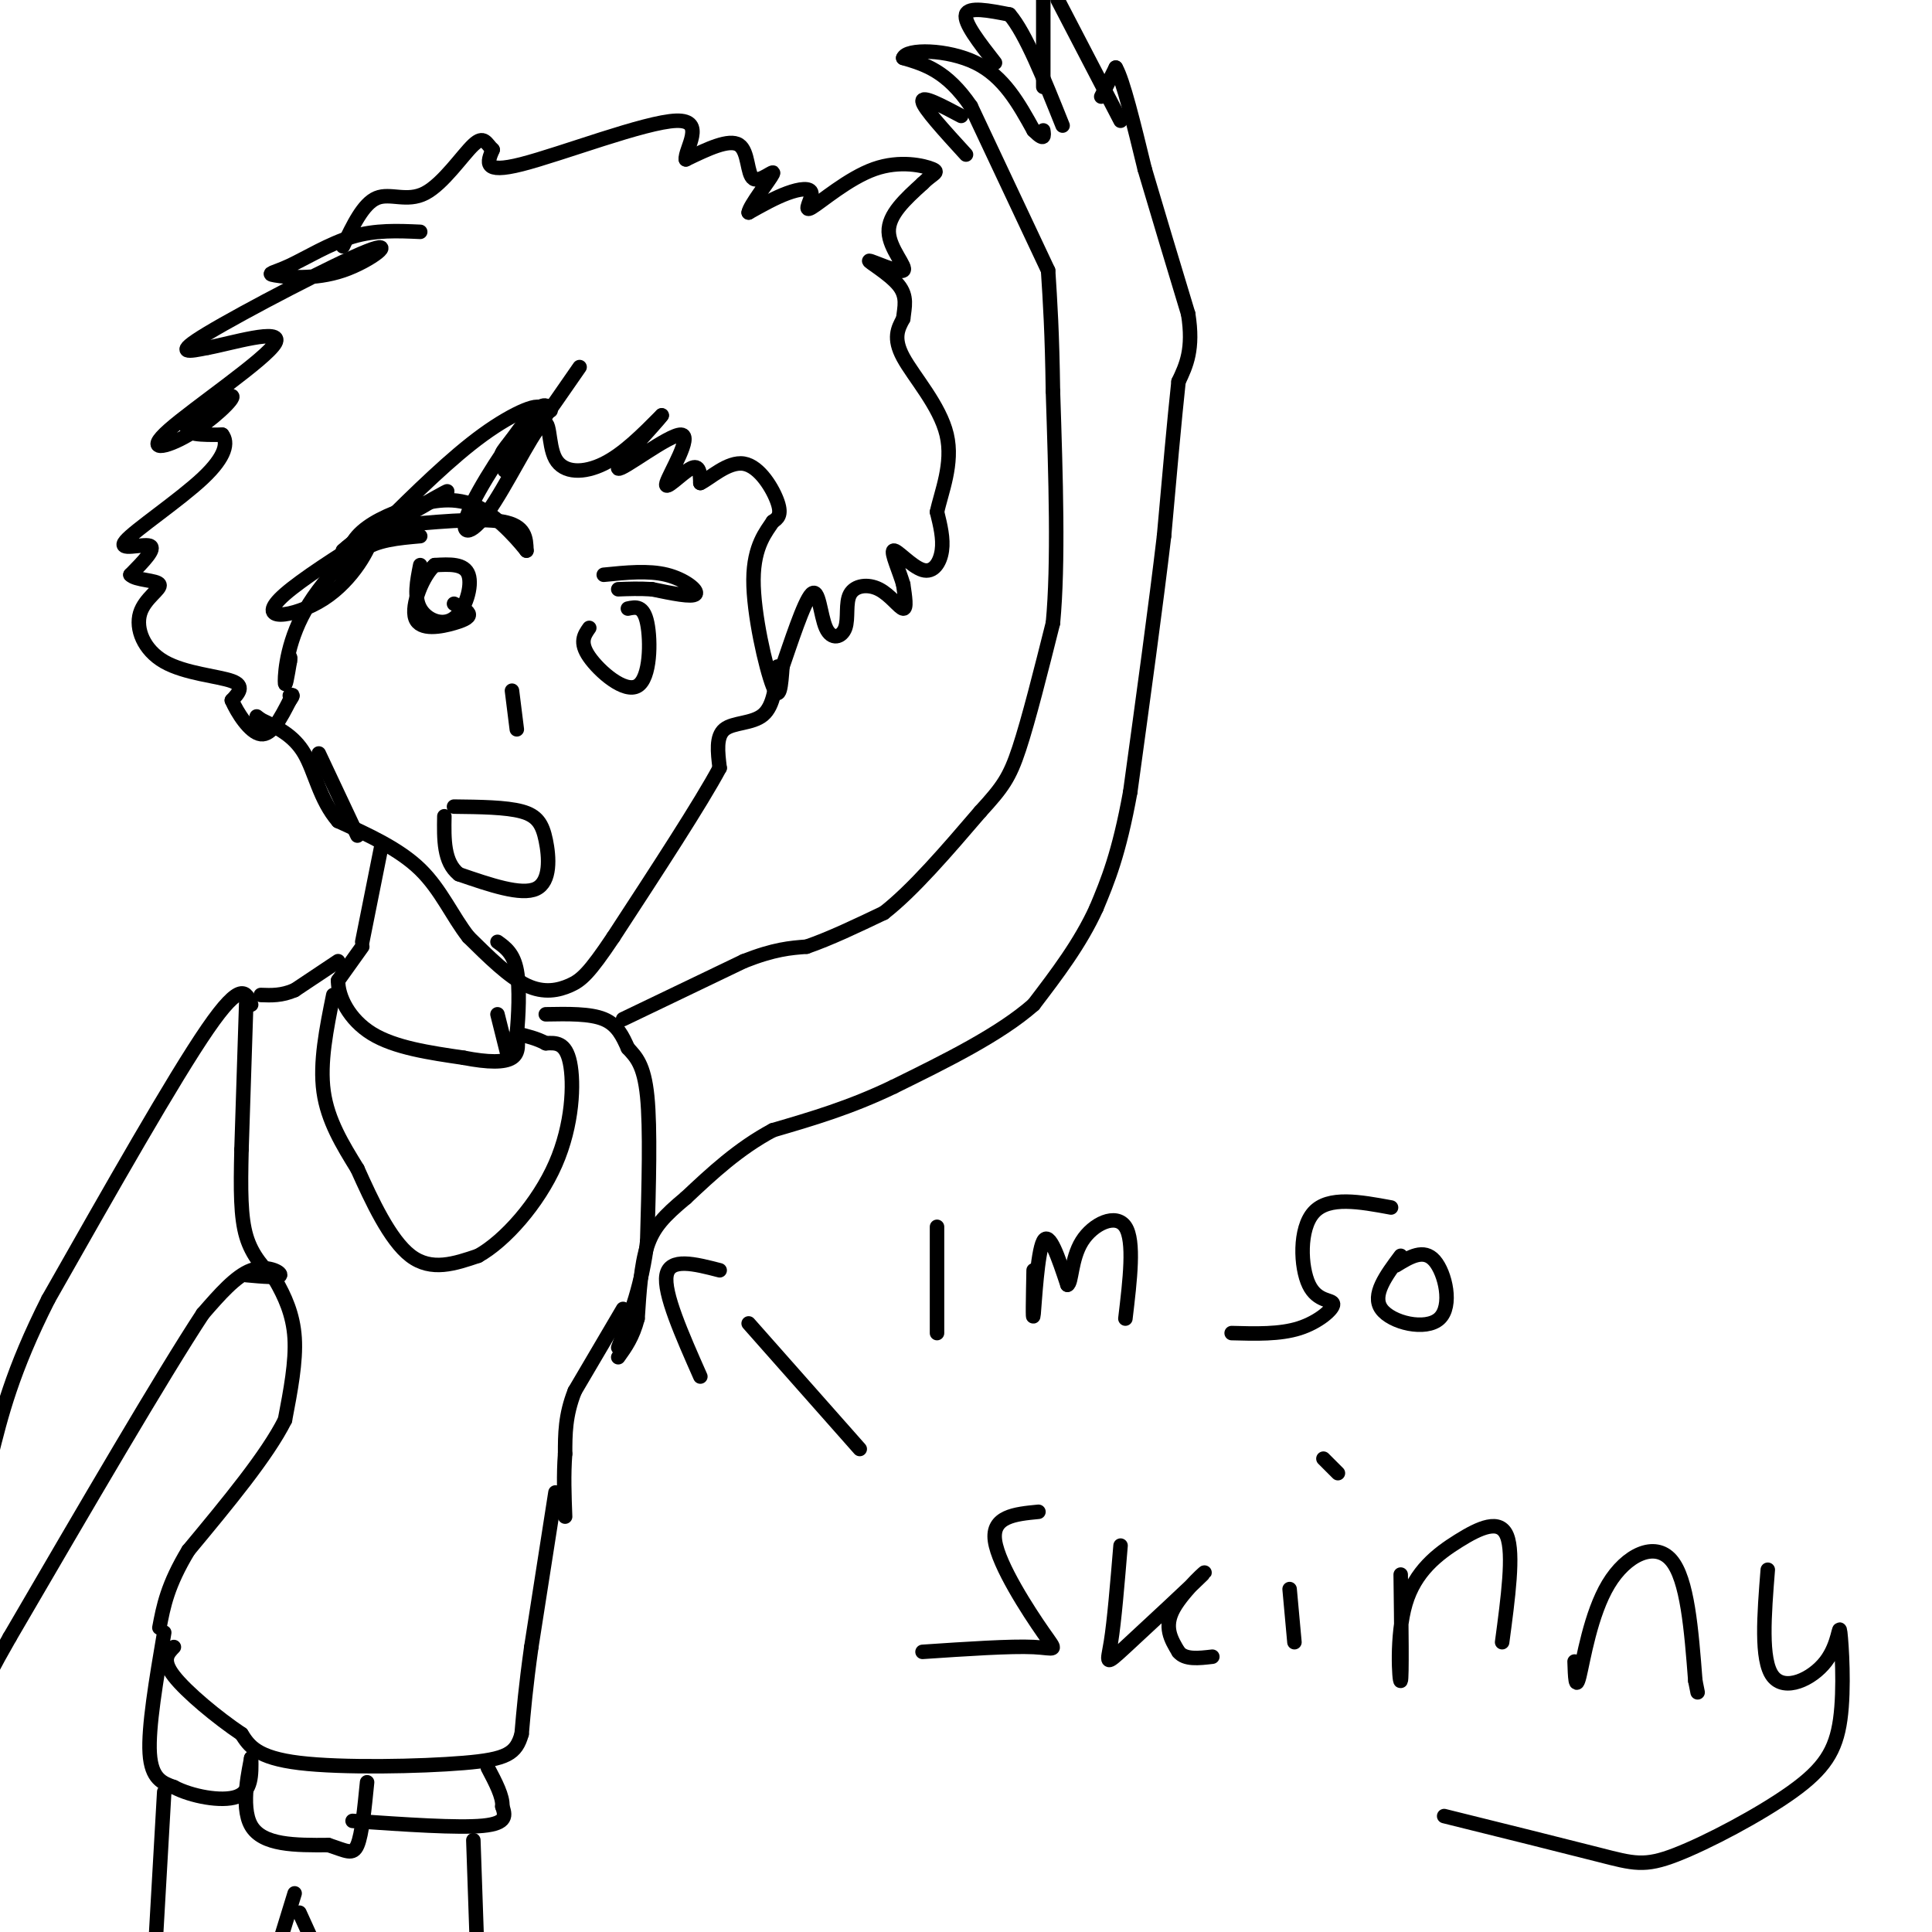 <svg viewBox='0 0 400 400' version='1.1' xmlns='http://www.w3.org/2000/svg' xmlns:xlink='http://www.w3.org/1999/xlink'><g fill='none' stroke='rgb(0,0,0)' stroke-width='3' stroke-linecap='round' stroke-linejoin='round'><path d='M120,76c-6.583,9.500 -13.167,19.000 -15,21c-1.833,2.000 1.083,-3.500 4,-9'/><path d='M109,88c-1.123,0.531 -5.930,6.359 -5,6c0.930,-0.359 7.596,-6.904 8,-9c0.404,-2.096 -5.456,0.258 -12,5c-6.544,4.742 -13.772,11.871 -21,19'/><path d='M79,109c1.780,0.154 16.731,-8.962 13,-7c-3.731,1.962 -26.144,15.000 -33,21c-6.856,6.000 1.847,4.962 8,1c6.153,-3.962 9.758,-10.846 10,-13c0.242,-2.154 -2.879,0.423 -6,3'/><path d='M71,114c1.423,-1.370 7.979,-6.295 7,-5c-0.979,1.295 -9.494,8.810 -14,16c-4.506,7.190 -5.002,14.054 -5,16c0.002,1.946 0.501,-1.027 1,-4'/><path d='M60,137c0.167,-0.833 0.083,-0.917 0,-1'/><path d='M87,48c-4.620,-0.206 -9.240,-0.412 -14,1c-4.760,1.412 -9.660,4.443 -13,6c-3.340,1.557 -5.119,1.641 -3,2c2.119,0.359 8.135,0.993 14,-1c5.865,-1.993 11.579,-6.614 5,-4c-6.579,2.614 -25.451,12.461 -33,17c-7.549,4.539 -3.774,3.769 0,3'/><path d='M43,72c4.520,-0.797 15.820,-4.291 14,-1c-1.820,3.291 -16.761,13.365 -22,18c-5.239,4.635 -0.775,3.830 4,1c4.775,-2.830 9.863,-7.685 9,-8c-0.863,-0.315 -7.675,3.910 -9,6c-1.325,2.090 2.838,2.045 7,2'/><path d='M46,90c1.239,1.557 0.837,4.448 -4,9c-4.837,4.552 -14.110,10.764 -16,13c-1.890,2.236 3.603,0.496 5,1c1.397,0.504 -1.301,3.252 -4,6'/><path d='M27,119c1.004,1.166 5.515,1.080 6,2c0.485,0.920 -3.056,2.844 -4,6c-0.944,3.156 0.707,7.542 5,10c4.293,2.458 11.226,2.988 14,4c2.774,1.012 1.387,2.506 0,4'/><path d='M48,145c1.067,2.489 3.733,6.711 6,7c2.267,0.289 4.133,-3.356 6,-7'/><path d='M60,145c1.000,-1.333 0.500,-1.167 0,-1'/><path d='M114,85c-0.720,-1.147 -1.440,-2.293 -5,2c-3.560,4.293 -9.959,14.026 -12,19c-2.041,4.974 0.276,5.189 4,0c3.724,-5.189 8.854,-15.783 11,-18c2.146,-2.217 1.309,3.941 3,7c1.691,3.059 5.912,3.017 10,1c4.088,-2.017 8.044,-6.008 12,-10'/><path d='M137,86c-1.039,1.547 -9.638,10.415 -9,11c0.638,0.585 10.511,-7.111 13,-7c2.489,0.111 -2.407,8.030 -3,10c-0.593,1.970 3.116,-2.009 5,-3c1.884,-0.991 1.942,1.004 2,3'/><path d='M145,100c1.917,-0.869 5.708,-4.542 9,-4c3.292,0.542 6.083,5.298 7,8c0.917,2.702 -0.042,3.351 -1,4'/><path d='M160,108c-1.274,1.976 -3.958,4.917 -4,12c-0.042,7.083 2.560,18.310 4,22c1.440,3.690 1.720,-0.155 2,-4'/><path d='M162,138c1.552,-4.413 4.434,-13.447 6,-15c1.566,-1.553 1.818,4.373 3,7c1.182,2.627 3.295,1.955 4,0c0.705,-1.955 0.003,-5.194 1,-7c0.997,-1.806 3.691,-2.178 6,-1c2.309,1.178 4.231,3.908 5,4c0.769,0.092 0.384,-2.454 0,-5'/><path d='M187,121c-0.750,-2.640 -2.624,-6.738 -2,-7c0.624,-0.262 3.745,3.314 6,4c2.255,0.686 3.644,-1.518 4,-4c0.356,-2.482 -0.322,-5.241 -1,-8'/><path d='M194,106c0.833,-4.000 3.417,-10.000 2,-16c-1.417,-6.000 -6.833,-12.000 -9,-16c-2.167,-4.000 -1.083,-6.000 0,-8'/><path d='M187,66c0.270,-2.462 0.945,-4.615 -1,-7c-1.945,-2.385 -6.511,-5.000 -6,-5c0.511,0.000 6.099,2.615 7,2c0.901,-0.615 -2.885,-4.462 -3,-8c-0.115,-3.538 3.443,-6.769 7,-10'/><path d='M191,38c2.049,-2.084 3.671,-2.295 2,-3c-1.671,-0.705 -6.636,-1.904 -12,0c-5.364,1.904 -11.129,6.913 -13,8c-1.871,1.087 0.150,-1.746 0,-3c-0.150,-1.254 -2.471,-0.930 -5,0c-2.529,0.930 -5.264,2.465 -8,4'/><path d='M155,44c0.124,-1.375 4.435,-6.812 5,-8c0.565,-1.188 -2.617,1.872 -4,1c-1.383,-0.872 -0.967,-5.678 -3,-7c-2.033,-1.322 -6.517,0.839 -11,3'/><path d='M142,33c-0.321,-1.917 4.375,-8.208 -2,-8c-6.375,0.208 -23.821,6.917 -32,9c-8.179,2.083 -7.089,-0.458 -6,-3'/><path d='M102,31c-1.365,-1.313 -1.778,-3.094 -4,-1c-2.222,2.094 -6.252,8.064 -10,10c-3.748,1.936 -7.214,-0.161 -10,1c-2.786,1.161 -4.893,5.581 -7,10'/><path d='M161,138c-0.400,4.067 -0.800,8.133 -3,10c-2.200,1.867 -6.200,1.533 -8,3c-1.800,1.467 -1.400,4.733 -1,8'/><path d='M149,159c-3.833,7.167 -12.917,21.083 -22,35'/><path d='M127,194c-5.048,7.560 -6.667,8.958 -9,10c-2.333,1.042 -5.381,1.726 -9,0c-3.619,-1.726 -7.810,-5.863 -12,-10'/><path d='M97,194c-3.333,-4.222 -5.667,-9.778 -10,-14c-4.333,-4.222 -10.667,-7.111 -17,-10'/><path d='M70,170c-3.800,-4.356 -4.800,-10.244 -7,-14c-2.200,-3.756 -5.600,-5.378 -9,-7'/><path d='M54,149c-1.500,-1.167 -0.750,-0.583 0,0'/><path d='M66,156c0.000,0.000 8.000,17.000 8,17'/><path d='M79,175c0.000,0.000 -4.000,20.000 -4,20'/><path d='M75,196c0.000,0.000 -5.000,7.000 -5,7'/><path d='M70,203c-0.067,3.311 2.267,8.089 7,11c4.733,2.911 11.867,3.956 19,5'/><path d='M96,219c5.133,1.000 8.467,1.000 10,0c1.533,-1.000 1.267,-3.000 1,-5'/><path d='M107,214c0.333,-3.400 0.667,-9.400 0,-13c-0.667,-3.600 -2.333,-4.800 -4,-6'/><path d='M70,199c0.000,0.000 -9.000,6.000 -9,6'/><path d='M61,205c-2.667,1.167 -4.833,1.083 -7,1'/><path d='M103,210c0.000,0.000 2.000,8.000 2,8'/><path d='M69,206c-1.417,7.000 -2.833,14.000 -2,20c0.833,6.000 3.917,11.000 7,16'/><path d='M74,242c2.911,6.489 6.689,14.711 11,18c4.311,3.289 9.156,1.644 14,0'/><path d='M99,260c5.548,-3.095 12.417,-10.833 16,-19c3.583,-8.167 3.881,-16.762 3,-21c-0.881,-4.238 -2.940,-4.119 -5,-4'/><path d='M113,216c-1.833,-1.000 -3.917,-1.500 -6,-2'/><path d='M113,210c4.583,-0.083 9.167,-0.167 12,1c2.833,1.167 3.917,3.583 5,6'/><path d='M130,217c1.667,1.822 3.333,3.378 4,10c0.667,6.622 0.333,18.311 0,30'/><path d='M134,257c-1.000,8.667 -3.500,15.333 -6,22'/><path d='M129,211c0.000,0.000 25.000,-12.000 25,-12'/><path d='M154,199c6.333,-2.500 9.667,-2.750 13,-3'/><path d='M167,196c4.833,-1.667 10.417,-4.333 16,-7'/><path d='M183,189c6.000,-4.667 13.000,-12.833 20,-21'/><path d='M203,168c4.578,-5.000 6.022,-7.000 8,-13c1.978,-6.000 4.489,-16.000 7,-26'/><path d='M218,129c1.167,-12.333 0.583,-30.167 0,-48'/><path d='M218,81c-0.167,-12.167 -0.583,-18.583 -1,-25'/><path d='M217,56c0.000,0.000 -16.000,-34.000 -16,-34'/><path d='M201,22c-5.000,-7.333 -9.500,-8.667 -14,-10'/><path d='M187,12c0.622,-1.956 9.178,-1.844 15,1c5.822,2.844 8.911,8.422 12,14'/><path d='M214,27c2.333,2.333 2.167,1.167 2,0'/><path d='M206,13c-3.250,-4.167 -6.500,-8.333 -6,-10c0.500,-1.667 4.750,-0.833 9,0'/><path d='M209,3c3.333,3.833 7.167,13.417 11,23'/><path d='M216,18c0.000,0.000 0.000,-19.000 0,-19'/><path d='M219,0c0.000,0.000 13.000,25.000 13,25'/><path d='M199,24c-4.083,-2.167 -8.167,-4.333 -8,-3c0.167,1.333 4.583,6.167 9,11'/><path d='M228,20c0.000,0.000 3.000,-6.000 3,-6'/><path d='M231,14c1.500,2.500 3.750,11.750 6,21'/><path d='M237,35c2.500,8.500 5.750,19.250 9,30'/><path d='M246,65c1.167,7.333 -0.417,10.667 -2,14'/><path d='M244,79c-0.833,7.667 -1.917,19.833 -3,32'/><path d='M241,111c-1.667,14.167 -4.333,33.583 -7,53'/><path d='M234,164c-2.333,12.833 -4.667,18.417 -7,24'/><path d='M227,188c-3.333,7.333 -8.167,13.667 -13,20'/><path d='M214,208c-7.000,6.167 -18.000,11.583 -29,17'/><path d='M185,225c-9.000,4.333 -17.000,6.667 -25,9'/><path d='M160,234c-7.167,3.833 -12.583,8.917 -18,14'/><path d='M142,248c-4.489,3.733 -6.711,6.067 -8,10c-1.289,3.933 -1.644,9.467 -2,15'/><path d='M132,273c-1.000,3.833 -2.500,5.917 -4,8'/><path d='M129,271c0.000,0.000 -10.000,17.000 -10,17'/><path d='M119,288c-2.000,5.000 -2.000,9.000 -2,13'/><path d='M117,301c-0.333,4.333 -0.167,8.667 0,13'/><path d='M51,207c0.000,0.000 -1.000,31.000 -1,31'/><path d='M50,238c-0.200,8.422 -0.200,13.978 1,18c1.200,4.022 3.600,6.511 6,9'/><path d='M57,265c1.911,3.311 3.689,7.089 4,12c0.311,4.911 -0.844,10.956 -2,17'/><path d='M59,294c-3.667,7.333 -11.833,17.167 -20,27'/><path d='M39,321c-4.333,7.167 -5.167,11.583 -6,16'/><path d='M115,309c0.000,0.000 -5.000,32.000 -5,32'/><path d='M110,341c-1.167,8.333 -1.583,13.167 -2,18'/><path d='M108,359c-1.143,4.071 -3.000,5.250 -12,6c-9.000,0.750 -25.143,1.071 -34,0c-8.857,-1.071 -10.429,-3.536 -12,-6'/><path d='M50,359c-4.978,-3.333 -11.422,-8.667 -14,-12c-2.578,-3.333 -1.289,-4.667 0,-6'/><path d='M34,338c-1.667,9.833 -3.333,19.667 -3,25c0.333,5.333 2.667,6.167 5,7'/><path d='M36,370c3.533,1.889 9.867,3.111 13,2c3.133,-1.111 3.067,-4.556 3,-8'/><path d='M52,364c-0.244,1.689 -2.356,9.911 0,14c2.356,4.089 9.178,4.044 16,4'/><path d='M68,382c3.733,1.200 5.067,2.200 6,0c0.933,-2.200 1.467,-7.600 2,-13'/><path d='M73,377c10.917,0.750 21.833,1.500 27,1c5.167,-0.500 4.583,-2.250 4,-4'/><path d='M104,374c0.167,-2.000 -1.417,-5.000 -3,-8'/><path d='M34,371c0.000,0.000 -2.000,35.000 -2,35'/><path d='M61,392c0.000,0.000 -4.000,13.000 -4,13'/><path d='M62,396c0.000,0.000 5.000,11.000 5,11'/><path d='M98,381c0.000,0.000 1.000,29.000 1,29'/><path d='M52,208c-1.000,-2.583 -2.000,-5.167 -9,5c-7.000,10.167 -20.000,33.083 -33,56'/><path d='M10,269c-7.500,14.833 -9.750,23.917 -12,33'/><path d='M51,264c3.400,0.311 6.800,0.622 7,0c0.200,-0.622 -2.800,-2.178 -6,-1c-3.200,1.178 -6.600,5.089 -10,9'/><path d='M42,272c-8.333,12.667 -24.167,39.833 -40,67'/><path d='M2,339c-7.333,12.833 -5.667,11.417 -4,10'/><path d='M80,109c9.583,-0.917 19.167,-1.833 24,-1c4.833,0.833 4.917,3.417 5,6'/><path d='M109,114c-0.809,-1.043 -5.330,-6.651 -10,-9c-4.670,-2.349 -9.488,-1.440 -14,0c-4.512,1.440 -8.718,3.411 -11,6c-2.282,2.589 -2.641,5.794 -3,9'/><path d='M71,120c-0.111,0.200 1.111,-3.800 4,-6c2.889,-2.200 7.444,-2.600 12,-3'/><path d='M87,117c-0.661,3.321 -1.321,6.643 0,9c1.321,2.357 4.625,3.750 7,2c2.375,-1.750 3.821,-6.643 3,-9c-0.821,-2.357 -3.911,-2.179 -7,-2'/><path d='M90,117c-2.416,2.096 -4.957,8.335 -4,11c0.957,2.665 5.411,1.756 8,1c2.589,-0.756 3.311,-1.359 3,-2c-0.311,-0.641 -1.656,-1.321 -3,-2'/><path d='M125,119c4.622,-0.467 9.244,-0.933 13,0c3.756,0.933 6.644,3.267 6,4c-0.644,0.733 -4.822,-0.133 -9,-1'/><path d='M135,122c-2.667,-0.167 -4.833,-0.083 -7,0'/><path d='M122,130c-1.048,1.488 -2.095,2.976 0,6c2.095,3.024 7.333,7.583 10,6c2.667,-1.583 2.762,-9.310 2,-13c-0.762,-3.690 -2.381,-3.345 -4,-3'/><path d='M106,143c0.000,0.000 1.000,8.000 1,8'/><path d='M94,167c5.387,0.060 10.774,0.119 14,1c3.226,0.881 4.292,2.583 5,6c0.708,3.417 1.060,8.548 -2,10c-3.060,1.452 -9.530,-0.774 -16,-3'/><path d='M95,181c-3.167,-2.500 -3.083,-7.250 -3,-12'/><path d='M194,254c0.000,0.000 0.000,22.000 0,22'/><path d='M214,263c-0.111,5.667 -0.222,11.333 0,9c0.222,-2.333 0.778,-12.667 2,-15c1.222,-2.333 3.111,3.333 5,9'/><path d='M221,266c0.917,-0.238 0.708,-5.333 3,-9c2.292,-3.667 7.083,-5.905 9,-3c1.917,2.905 0.958,10.952 0,19'/><path d='M288,250c-6.464,-1.193 -12.928,-2.386 -16,1c-3.072,3.386 -2.751,11.351 -1,15c1.751,3.649 4.933,2.982 5,4c0.067,1.018 -2.981,3.719 -7,5c-4.019,1.281 -9.010,1.140 -14,1'/><path d='M290,260c-3.030,4.060 -6.060,8.119 -4,11c2.060,2.881 9.208,4.583 12,2c2.792,-2.583 1.226,-9.452 -1,-12c-2.226,-2.548 -5.113,-0.774 -8,1'/><path d='M215,313c-4.857,0.470 -9.714,0.940 -9,6c0.714,5.060 7.000,14.708 10,19c3.000,4.292 2.714,3.226 -2,3c-4.714,-0.226 -13.857,0.387 -23,1'/><path d='M232,320c-0.651,7.844 -1.301,15.687 -2,20c-0.699,4.313 -1.445,5.094 3,1c4.445,-4.094 14.081,-13.064 16,-15c1.919,-1.936 -3.880,3.161 -6,7c-2.120,3.839 -0.560,6.419 1,9'/><path d='M244,342c1.333,1.667 4.167,1.333 7,1'/><path d='M267,329c0.000,0.000 1.000,11.000 1,11'/><path d='M274,302c0.000,0.000 3.000,3.000 3,3'/><path d='M290,326c0.139,10.759 0.278,21.518 0,22c-0.278,0.482 -0.971,-9.314 1,-16c1.971,-6.686 6.608,-10.262 11,-13c4.392,-2.738 8.541,-4.640 10,-1c1.459,3.640 0.230,12.820 -1,22'/><path d='M326,344c0.101,3.119 0.202,6.238 1,3c0.798,-3.238 2.292,-12.833 6,-19c3.708,-6.167 9.631,-8.905 13,-5c3.369,3.905 4.185,14.452 5,25'/><path d='M351,348c0.833,4.167 0.417,2.083 0,0'/><path d='M366,325c-0.741,9.335 -1.483,18.670 1,22c2.483,3.330 8.189,0.655 11,-3c2.811,-3.655 2.726,-8.291 3,-6c0.274,2.291 0.908,11.509 0,18c-0.908,6.491 -3.357,10.255 -10,15c-6.643,4.745 -17.481,10.470 -24,13c-6.519,2.530 -8.720,1.866 -16,0c-7.280,-1.866 -19.640,-4.933 -32,-8'/><path d='M178,300c0.000,0.000 -23.000,-26.000 -23,-26'/><path d='M149,263c-5.167,-1.333 -10.333,-2.667 -11,1c-0.667,3.667 3.167,12.333 7,21'/></g>
</svg>